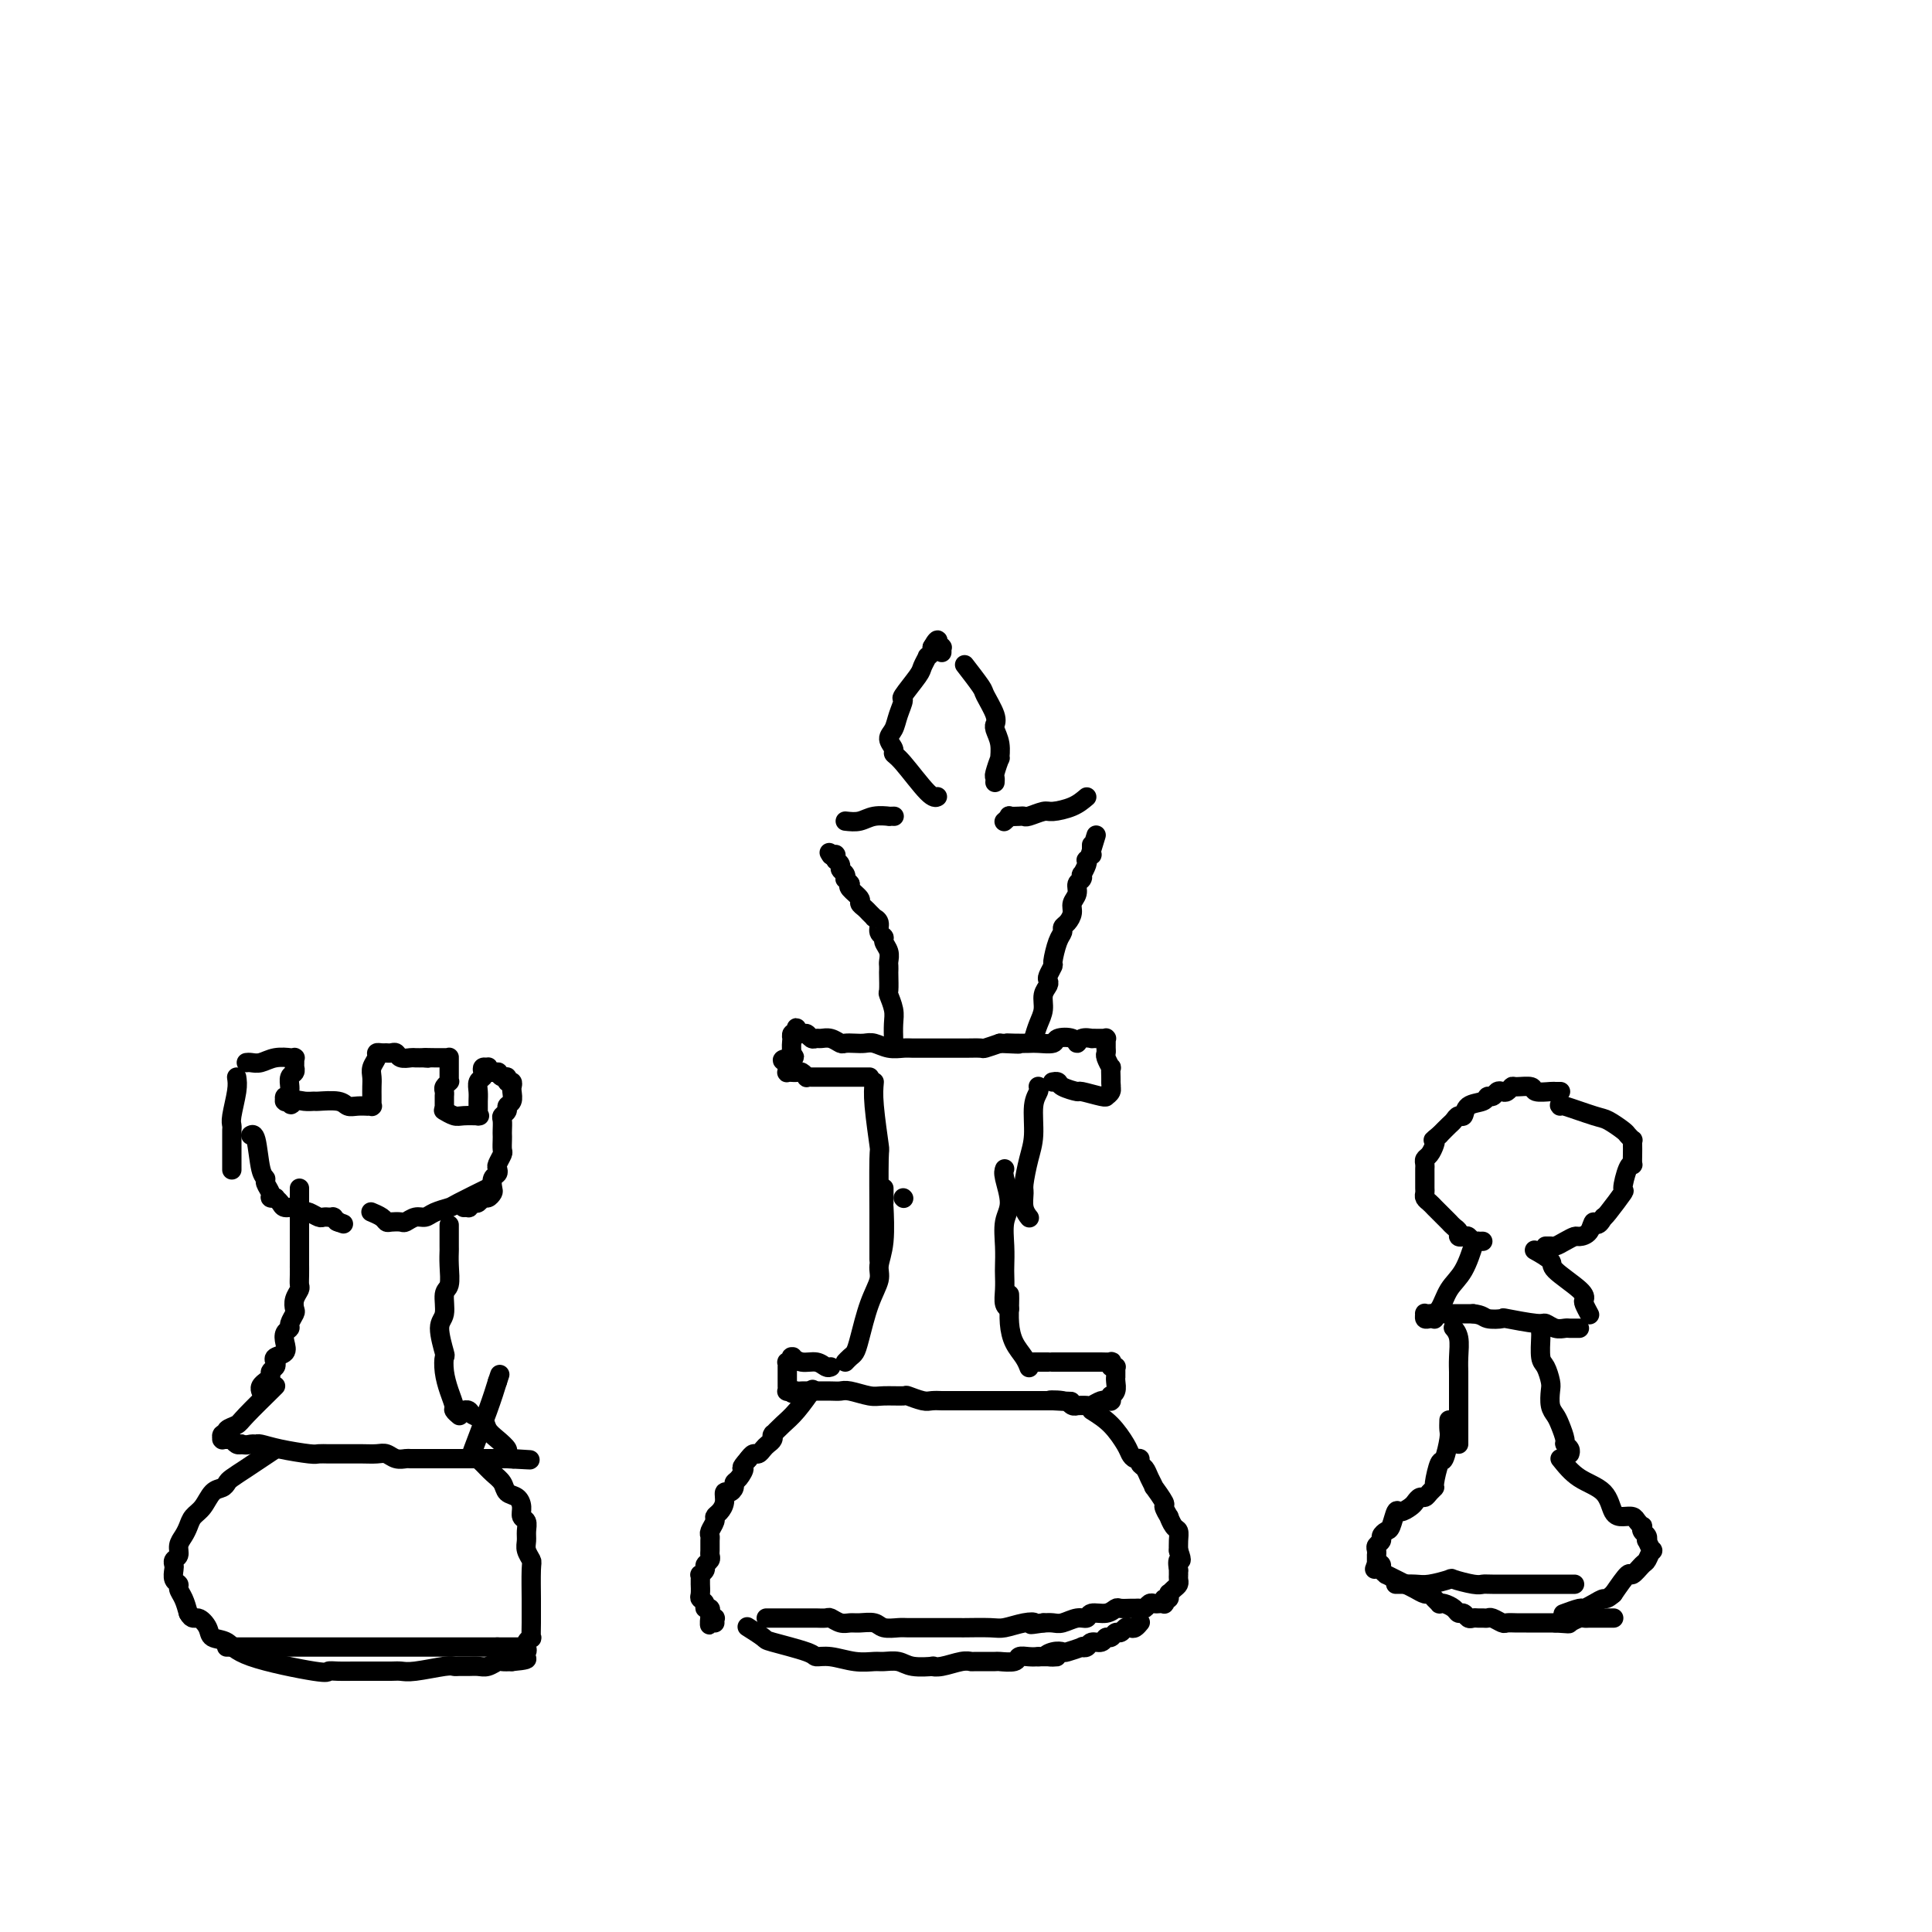 <svg viewBox='0 0 400 400' version='1.1' xmlns='http://www.w3.org/2000/svg' xmlns:xlink='http://www.w3.org/1999/xlink'><g fill='none' stroke='#000000' stroke-width='4' stroke-linecap='round' stroke-linejoin='round'><path d='M187,248c0.000,0.000 0.100,0.100 0.1,0.1'/><path d='M181,224c-0.113,1.212 -0.226,2.424 0,5c0.226,2.576 0.793,6.516 1,8c0.207,1.484 0.056,0.511 0,3c-0.056,2.489 -0.015,8.440 0,11c0.015,2.560 0.004,1.728 0,3c-0.004,1.272 -0.001,4.649 0,6c0.001,1.351 0.001,0.675 0,0'/><path d='M183,246c0.009,1.331 0.018,2.662 0,3c-0.018,0.338 -0.063,-0.317 0,1c0.063,1.317 0.235,4.607 0,7c-0.235,2.393 -0.875,3.888 -1,5c-0.125,1.112 0.265,1.842 0,3c-0.265,1.158 -1.185,2.745 -2,5c-0.815,2.255 -1.525,5.179 -2,7c-0.475,1.821 -0.715,2.540 -1,3c-0.285,0.460 -0.615,0.662 -1,1c-0.385,0.338 -0.824,0.811 -1,1c-0.176,0.189 -0.088,0.095 0,0'/><path d='M215,225c-0.032,-0.063 -0.064,-0.126 0,0c0.064,0.126 0.224,0.440 0,1c-0.224,0.560 -0.830,1.367 -1,3c-0.170,1.633 0.097,4.093 0,6c-0.097,1.907 -0.558,3.261 -1,5c-0.442,1.739 -0.864,3.864 -1,5c-0.136,1.136 0.015,1.284 0,2c-0.015,0.716 -0.196,2.000 0,3c0.196,1.000 0.770,1.714 1,2c0.230,0.286 0.115,0.143 0,0'/><path d='M208,242c-0.144,0.368 -0.287,0.735 0,2c0.287,1.265 1.005,3.426 1,5c-0.005,1.574 -0.733,2.560 -1,4c-0.267,1.440 -0.072,3.335 0,5c0.072,1.665 0.023,3.101 0,4c-0.023,0.899 -0.020,1.260 0,2c0.020,0.740 0.057,1.858 0,3c-0.057,1.142 -0.208,2.307 0,3c0.208,0.693 0.774,0.912 1,1c0.226,0.088 0.113,0.044 0,0'/><path d='M209,268c0.016,0.494 0.032,0.987 0,2c-0.032,1.013 -0.114,2.545 0,4c0.114,1.455 0.422,2.833 1,4c0.578,1.167 1.425,2.122 2,3c0.575,0.878 0.879,1.679 1,2c0.121,0.321 0.061,0.160 0,0'/><path d='M172,283c-0.271,0.122 -0.542,0.243 -1,0c-0.458,-0.243 -1.102,-0.851 -2,-1c-0.898,-0.149 -2.048,0.160 -3,0c-0.952,-0.160 -1.705,-0.790 -2,-1c-0.295,-0.210 -0.132,0.000 0,0c0.132,-0.000 0.231,-0.211 0,0c-0.231,0.211 -0.794,0.844 -1,1c-0.206,0.156 -0.055,-0.166 0,0c0.055,0.166 0.015,0.819 0,1c-0.015,0.181 -0.004,-0.110 0,0c0.004,0.110 0.001,0.621 0,1c-0.001,0.379 0.000,0.627 0,1c-0.000,0.373 -0.001,0.870 0,1c0.001,0.130 0.004,-0.109 0,0c-0.004,0.109 -0.015,0.565 0,1c0.015,0.435 0.056,0.849 0,1c-0.056,0.151 -0.207,0.041 0,0c0.207,-0.041 0.774,-0.012 1,0c0.226,0.012 0.113,0.006 0,0'/><path d='M164,288c0.107,0.928 -0.124,0.249 0,0c0.124,-0.249 0.603,-0.067 1,0c0.397,0.067 0.712,0.018 1,0c0.288,-0.018 0.551,-0.006 1,0c0.449,0.006 1.086,0.005 2,0c0.914,-0.005 2.105,-0.016 3,0c0.895,0.016 1.494,0.057 2,0c0.506,-0.057 0.917,-0.212 2,0c1.083,0.212 2.836,0.793 4,1c1.164,0.207 1.739,0.041 3,0c1.261,-0.041 3.206,0.041 4,0c0.794,-0.041 0.435,-0.207 1,0c0.565,0.207 2.053,0.788 3,1c0.947,0.212 1.352,0.057 2,0c0.648,-0.057 1.540,-0.015 2,0c0.460,0.015 0.489,0.004 1,0c0.511,-0.004 1.502,-0.001 2,0c0.498,0.001 0.501,0.000 1,0c0.499,-0.000 1.495,-0.000 2,0c0.505,0.000 0.521,0.000 1,0c0.479,-0.000 1.423,-0.000 2,0c0.577,0.000 0.787,0.000 1,0c0.213,-0.000 0.428,-0.000 1,0c0.572,0.000 1.500,0.000 2,0c0.500,-0.000 0.571,-0.000 1,0c0.429,0.000 1.214,0.000 2,0c0.786,-0.000 1.572,-0.000 2,0c0.428,0.000 0.496,0.000 1,0c0.504,-0.000 1.443,-0.000 2,0c0.557,0.000 0.730,0.000 1,0c0.270,-0.000 0.635,-0.000 1,0'/><path d='M218,290c8.260,0.326 1.910,0.140 0,0c-1.910,-0.140 0.620,-0.234 2,0c1.380,0.234 1.612,0.796 2,1c0.388,0.204 0.934,0.051 1,0c0.066,-0.051 -0.346,0.000 0,0c0.346,-0.000 1.451,-0.053 2,0c0.549,0.053 0.543,0.210 1,0c0.457,-0.210 1.376,-0.789 2,-1c0.624,-0.211 0.952,-0.056 1,0c0.048,0.056 -0.183,0.011 0,0c0.183,-0.011 0.780,0.012 1,0c0.220,-0.012 0.063,-0.058 0,0c-0.063,0.058 -0.031,0.219 0,0c0.031,-0.219 0.061,-0.819 0,-1c-0.061,-0.181 -0.212,0.057 0,0c0.212,-0.057 0.789,-0.410 1,-1c0.211,-0.590 0.057,-1.416 0,-2c-0.057,-0.584 -0.015,-0.927 0,-1c0.015,-0.073 0.005,0.124 0,0c-0.005,-0.124 -0.005,-0.568 0,-1c0.005,-0.432 0.015,-0.852 0,-1c-0.015,-0.148 -0.055,-0.026 0,0c0.055,0.026 0.205,-0.046 0,0c-0.205,0.046 -0.764,0.208 -1,0c-0.236,-0.208 -0.148,-0.788 0,-1c0.148,-0.212 0.354,-0.057 0,0c-0.354,0.057 -1.270,0.015 -2,0c-0.730,-0.015 -1.273,-0.004 -2,0c-0.727,0.004 -1.636,0.001 -3,0c-1.364,-0.001 -3.182,-0.001 -5,0'/><path d='M218,282c-1.978,0.000 -0.922,0.000 -1,0c-0.078,0.000 -1.290,0.000 -2,0c-0.710,0.000 -0.917,0.000 -1,0c-0.083,0.000 -0.041,0.000 0,0'/><path d='M168,288c0.000,-0.000 0.000,-0.000 0,0c-0.000,0.000 -0.000,0.000 0,0c0.000,-0.000 0.000,-0.000 0,0c-0.000,0.000 -0.000,0.000 0,0c0.000,-0.000 0.000,-0.000 0,0c-0.000,0.000 -0.001,0.001 0,0c0.001,-0.001 0.003,-0.004 0,0c-0.003,0.004 -0.010,0.014 0,0c0.010,-0.014 0.036,-0.051 0,0c-0.036,0.051 -0.133,0.189 0,0c0.133,-0.189 0.495,-0.706 0,0c-0.495,0.706 -1.846,2.633 -3,4c-1.154,1.367 -2.112,2.173 -3,3c-0.888,0.827 -1.705,1.675 -2,2c-0.295,0.325 -0.068,0.128 0,0c0.068,-0.128 -0.023,-0.188 0,0c0.023,0.188 0.161,0.624 0,1c-0.161,0.376 -0.620,0.692 -1,1c-0.380,0.308 -0.679,0.608 -1,1c-0.321,0.392 -0.663,0.875 -1,1c-0.337,0.125 -0.668,-0.107 -1,0c-0.332,0.107 -0.666,0.554 -1,1'/><path d='M155,302c-2.194,2.511 -1.179,1.787 -1,2c0.179,0.213 -0.478,1.362 -1,2c-0.522,0.638 -0.910,0.765 -1,1c-0.090,0.235 0.117,0.577 0,1c-0.117,0.423 -0.557,0.925 -1,1c-0.443,0.075 -0.888,-0.279 -1,0c-0.112,0.279 0.110,1.192 0,2c-0.110,0.808 -0.551,1.512 -1,2c-0.449,0.488 -0.905,0.760 -1,1c-0.095,0.240 0.171,0.449 0,1c-0.171,0.551 -0.778,1.443 -1,2c-0.222,0.557 -0.058,0.779 0,1c0.058,0.221 0.012,0.440 0,1c-0.012,0.560 0.012,1.459 0,2c-0.012,0.541 -0.060,0.723 0,1c0.060,0.277 0.226,0.648 0,1c-0.226,0.352 -0.845,0.685 -1,1c-0.155,0.315 0.155,0.610 0,1c-0.155,0.390 -0.774,0.873 -1,1c-0.226,0.127 -0.060,-0.103 0,0c0.060,0.103 0.015,0.538 0,1c-0.015,0.462 -0.000,0.949 0,1c0.000,0.051 -0.015,-0.336 0,0c0.015,0.336 0.060,1.395 0,2c-0.060,0.605 -0.226,0.754 0,1c0.226,0.246 0.845,0.587 1,1c0.155,0.413 -0.155,0.898 0,1c0.155,0.102 0.773,-0.179 1,0c0.227,0.179 0.061,0.817 0,1c-0.061,0.183 -0.017,-0.091 0,0c0.017,0.091 0.009,0.545 0,1'/><path d='M147,335c-0.061,2.780 -0.212,0.731 0,0c0.212,-0.731 0.789,-0.144 1,0c0.211,0.144 0.057,-0.153 0,0c-0.057,0.153 -0.016,0.758 0,1c0.016,0.242 0.008,0.121 0,0'/><path d='M226,292c1.375,0.867 2.751,1.734 4,3c1.249,1.266 2.372,2.931 3,4c0.628,1.069 0.760,1.543 1,2c0.240,0.457 0.589,0.898 1,1c0.411,0.102 0.885,-0.136 1,0c0.115,0.136 -0.129,0.646 0,1c0.129,0.354 0.631,0.550 1,1c0.369,0.450 0.606,1.152 1,2c0.394,0.848 0.947,1.843 1,2c0.053,0.157 -0.393,-0.524 0,0c0.393,0.524 1.625,2.252 2,3c0.375,0.748 -0.106,0.514 0,1c0.106,0.486 0.799,1.691 1,2c0.201,0.309 -0.090,-0.278 0,0c0.090,0.278 0.560,1.420 1,2c0.440,0.580 0.850,0.599 1,1c0.150,0.401 0.040,1.185 0,2c-0.040,0.815 -0.012,1.661 0,2c0.012,0.339 0.006,0.169 0,0'/><path d='M244,321c1.083,2.958 0.290,1.853 0,2c-0.290,0.147 -0.077,1.545 0,2c0.077,0.455 0.018,-0.033 0,0c-0.018,0.033 0.006,0.587 0,1c-0.006,0.413 -0.040,0.685 0,1c0.040,0.315 0.154,0.672 0,1c-0.154,0.328 -0.576,0.628 -1,1c-0.424,0.372 -0.849,0.817 -1,1c-0.151,0.183 -0.027,0.105 0,0c0.027,-0.105 -0.045,-0.238 0,0c0.045,0.238 0.205,0.848 0,1c-0.205,0.152 -0.776,-0.155 -1,0c-0.224,0.155 -0.101,0.773 0,1c0.101,0.227 0.182,0.065 0,0c-0.182,-0.065 -0.626,-0.031 -1,0c-0.374,0.031 -0.678,0.061 -1,0c-0.322,-0.061 -0.663,-0.213 -1,0c-0.337,0.213 -0.672,0.789 -1,1c-0.328,0.211 -0.651,0.055 -1,0c-0.349,-0.055 -0.725,-0.011 -1,0c-0.275,0.011 -0.448,-0.012 -1,0c-0.552,0.012 -1.481,0.060 -2,0c-0.519,-0.060 -0.627,-0.227 -1,0c-0.373,0.227 -1.010,0.849 -2,1c-0.990,0.151 -2.334,-0.170 -3,0c-0.666,0.170 -0.654,0.830 -1,1c-0.346,0.170 -1.052,-0.150 -2,0c-0.948,0.150 -2.140,0.771 -3,1c-0.860,0.229 -1.389,0.065 -2,0c-0.611,-0.065 -1.306,-0.033 -2,0'/><path d='M216,336c-4.102,0.635 -2.357,0.223 -2,0c0.357,-0.223 -0.672,-0.256 -2,0c-1.328,0.256 -2.953,0.801 -4,1c-1.047,0.199 -1.516,0.053 -3,0c-1.484,-0.053 -3.982,-0.014 -5,0c-1.018,0.014 -0.556,0.004 -1,0c-0.444,-0.004 -1.794,-0.001 -3,0c-1.206,0.001 -2.266,0.001 -3,0c-0.734,-0.001 -1.140,-0.004 -2,0c-0.860,0.004 -2.173,0.015 -3,0c-0.827,-0.015 -1.166,-0.057 -2,0c-0.834,0.057 -2.162,0.212 -3,0c-0.838,-0.212 -1.184,-0.793 -2,-1c-0.816,-0.207 -2.101,-0.041 -3,0c-0.899,0.041 -1.411,-0.041 -2,0c-0.589,0.041 -1.256,0.207 -2,0c-0.744,-0.207 -1.564,-0.788 -2,-1c-0.436,-0.212 -0.488,-0.057 -1,0c-0.512,0.057 -1.486,0.015 -2,0c-0.514,-0.015 -0.569,-0.004 -1,0c-0.431,0.004 -1.237,0.001 -2,0c-0.763,-0.001 -1.484,-0.000 -2,0c-0.516,0.000 -0.829,0.000 -1,0c-0.171,-0.000 -0.200,-0.000 -1,0c-0.800,0.000 -2.371,0.000 -3,0c-0.629,-0.000 -0.314,-0.000 0,0'/><path d='M180,223c0.035,0.000 0.069,0.000 0,0c-0.069,-0.000 -0.242,-0.000 -1,0c-0.758,0.000 -2.101,0.000 -3,0c-0.899,-0.000 -1.354,-0.000 -2,0c-0.646,0.000 -1.482,0.000 -2,0c-0.518,-0.000 -0.717,-0.000 -1,0c-0.283,0.000 -0.649,0.001 -1,0c-0.351,-0.001 -0.685,-0.004 -1,0c-0.315,0.004 -0.609,0.015 -1,0c-0.391,-0.015 -0.879,-0.057 -1,0c-0.121,0.057 0.126,0.211 0,0c-0.126,-0.211 -0.626,-0.789 -1,-1c-0.374,-0.211 -0.622,-0.056 -1,0c-0.378,0.056 -0.886,0.012 -1,0c-0.114,-0.012 0.166,0.008 0,0c-0.166,-0.008 -0.776,-0.043 -1,0c-0.224,0.043 -0.060,0.166 0,0c0.060,-0.166 0.017,-0.619 0,-1c-0.017,-0.381 -0.009,-0.691 0,-1'/><path d='M163,220c-2.404,-0.680 0.087,-0.880 1,-1c0.913,-0.120 0.248,-0.161 0,-1c-0.248,-0.839 -0.080,-2.477 0,-3c0.080,-0.523 0.073,0.069 0,0c-0.073,-0.069 -0.213,-0.799 0,-1c0.213,-0.201 0.778,0.127 1,0c0.222,-0.127 0.101,-0.710 0,-1c-0.101,-0.290 -0.182,-0.288 0,0c0.182,0.288 0.625,0.862 1,1c0.375,0.138 0.680,-0.160 1,0c0.320,0.160 0.653,0.779 1,1c0.347,0.221 0.708,0.045 1,0c0.292,-0.045 0.515,0.040 1,0c0.485,-0.040 1.232,-0.207 2,0c0.768,0.207 1.556,0.786 2,1c0.444,0.214 0.544,0.061 1,0c0.456,-0.061 1.266,-0.030 2,0c0.734,0.030 1.390,0.061 2,0c0.610,-0.061 1.175,-0.212 2,0c0.825,0.212 1.911,0.789 3,1c1.089,0.211 2.182,0.057 3,0c0.818,-0.057 1.360,-0.015 2,0c0.640,0.015 1.377,0.004 2,0c0.623,-0.004 1.130,-0.001 2,0c0.870,0.001 2.101,0.001 3,0c0.899,-0.001 1.465,-0.003 2,0c0.535,0.003 1.040,0.011 2,0c0.960,-0.011 2.374,-0.041 3,0c0.626,0.041 0.465,0.155 1,0c0.535,-0.155 1.768,-0.577 3,-1'/><path d='M207,216c6.624,0.310 3.183,0.084 2,0c-1.183,-0.084 -0.110,-0.026 1,0c1.110,0.026 2.255,0.020 3,0c0.745,-0.020 1.089,-0.053 2,0c0.911,0.053 2.389,0.193 3,0c0.611,-0.193 0.353,-0.717 1,-1c0.647,-0.283 2.197,-0.325 3,0c0.803,0.325 0.859,1.015 1,1c0.141,-0.015 0.368,-0.736 1,-1c0.632,-0.264 1.671,-0.071 2,0c0.329,0.071 -0.052,0.019 0,0c0.052,-0.019 0.536,-0.005 1,0c0.464,0.005 0.909,0.002 1,0c0.091,-0.002 -0.172,-0.002 0,0c0.172,0.002 0.778,0.004 1,0c0.222,-0.004 0.059,-0.016 0,0c-0.059,0.016 -0.016,0.060 0,0c0.016,-0.060 0.005,-0.223 0,0c-0.005,0.223 -0.002,0.832 0,1c0.002,0.168 0.004,-0.105 0,0c-0.004,0.105 -0.015,0.587 0,1c0.015,0.413 0.057,0.758 0,1c-0.057,0.242 -0.211,0.380 0,1c0.211,0.620 0.789,1.723 1,2c0.211,0.277 0.057,-0.272 0,0c-0.057,0.272 -0.016,1.363 0,2c0.016,0.637 0.008,0.818 0,1'/><path d='M230,224c0.138,1.574 -0.016,1.010 0,1c0.016,-0.010 0.201,0.534 0,1c-0.201,0.466 -0.787,0.853 -1,1c-0.213,0.147 -0.054,0.054 0,0c0.054,-0.054 0.004,-0.070 0,0c-0.004,0.070 0.038,0.225 -1,0c-1.038,-0.225 -3.158,-0.831 -4,-1c-0.842,-0.169 -0.408,0.098 -1,0c-0.592,-0.098 -2.211,-0.562 -3,-1c-0.789,-0.438 -0.748,-0.849 -1,-1c-0.252,-0.151 -0.799,-0.041 -1,0c-0.201,0.041 -0.058,0.012 0,0c0.058,-0.012 0.029,-0.006 0,0'/><path d='M185,215c-0.002,-0.073 -0.004,-0.146 0,0c0.004,0.146 0.015,0.511 0,0c-0.015,-0.511 -0.057,-1.899 0,-3c0.057,-1.101 0.211,-1.916 0,-3c-0.211,-1.084 -0.789,-2.437 -1,-3c-0.211,-0.563 -0.057,-0.335 0,-1c0.057,-0.665 0.016,-2.222 0,-3c-0.016,-0.778 -0.008,-0.775 0,-1c0.008,-0.225 0.017,-0.676 0,-1c-0.017,-0.324 -0.061,-0.520 0,-1c0.061,-0.480 0.228,-1.245 0,-2c-0.228,-0.755 -0.850,-1.499 -1,-2c-0.150,-0.501 0.171,-0.761 0,-1c-0.171,-0.239 -0.833,-0.459 -1,-1c-0.167,-0.541 0.163,-1.402 0,-2c-0.163,-0.598 -0.819,-0.934 -1,-1c-0.181,-0.066 0.111,0.138 0,0c-0.111,-0.138 -0.626,-0.618 -1,-1c-0.374,-0.382 -0.609,-0.666 -1,-1c-0.391,-0.334 -0.940,-0.718 -1,-1c-0.060,-0.282 0.368,-0.460 0,-1c-0.368,-0.540 -1.534,-1.440 -2,-2c-0.466,-0.560 -0.233,-0.780 0,-1'/><path d='M176,183c-1.172,-1.416 -1.102,-0.958 -1,-1c0.102,-0.042 0.238,-0.586 0,-1c-0.238,-0.414 -0.848,-0.698 -1,-1c-0.152,-0.302 0.155,-0.620 0,-1c-0.155,-0.380 -0.774,-0.820 -1,-1c-0.226,-0.180 -0.061,-0.101 0,0c0.061,0.101 0.017,0.223 0,0c-0.017,-0.223 -0.007,-0.792 0,-1c0.007,-0.208 0.012,-0.056 0,0c-0.012,0.056 -0.042,0.015 0,0c0.042,-0.015 0.155,-0.004 0,0c-0.155,0.004 -0.577,0.002 -1,0'/><path d='M172,177c-0.622,-0.933 -0.178,-0.267 0,0c0.178,0.267 0.089,0.133 0,0'/><path d='M214,215c0.301,-1.005 0.603,-2.010 1,-3c0.397,-0.990 0.890,-1.966 1,-3c0.110,-1.034 -0.163,-2.127 0,-3c0.163,-0.873 0.761,-1.526 1,-2c0.239,-0.474 0.119,-0.767 0,-1c-0.119,-0.233 -0.238,-0.405 0,-1c0.238,-0.595 0.834,-1.613 1,-2c0.166,-0.387 -0.096,-0.144 0,-1c0.096,-0.856 0.552,-2.810 1,-4c0.448,-1.190 0.890,-1.617 1,-2c0.110,-0.383 -0.110,-0.721 0,-1c0.110,-0.279 0.550,-0.498 1,-1c0.450,-0.502 0.909,-1.286 1,-2c0.091,-0.714 -0.186,-1.358 0,-2c0.186,-0.642 0.833,-1.280 1,-2c0.167,-0.720 -0.148,-1.520 0,-2c0.148,-0.480 0.758,-0.640 1,-1c0.242,-0.360 0.116,-0.918 0,-1c-0.116,-0.082 -0.224,0.314 0,0c0.224,-0.314 0.778,-1.337 1,-2c0.222,-0.663 0.112,-0.966 0,-1c-0.112,-0.034 -0.226,0.201 0,0c0.226,-0.201 0.793,-0.837 1,-1c0.207,-0.163 0.056,0.149 0,0c-0.056,-0.149 -0.016,-0.757 0,-1c0.016,-0.243 0.008,-0.122 0,0'/><path d='M226,176c1.856,-6.050 0.497,-1.674 0,0c-0.497,1.674 -0.133,0.645 0,0c0.133,-0.645 0.036,-0.906 0,-1c-0.036,-0.094 -0.010,-0.022 0,0c0.010,0.022 0.003,-0.008 0,0c-0.003,0.008 -0.001,0.054 0,0c0.001,-0.054 0.000,-0.207 0,0c-0.000,0.207 -0.000,0.773 0,1c0.000,0.227 0.000,0.113 0,0'/><path d='M226,176c0.000,0.000 -0.000,0.000 0,0c0.000,0.000 0.000,0.000 0,0c0.000,0.000 0.000,0.000 0,0'/><path d='M175,170c1.021,0.113 2.043,0.226 3,0c0.957,-0.226 1.850,-0.793 3,-1c1.150,-0.207 2.556,-0.056 3,0c0.444,0.056 -0.073,0.015 0,0c0.073,-0.015 0.735,-0.004 1,0c0.265,0.004 0.132,0.002 0,0'/><path d='M225,165c-0.853,0.724 -1.706,1.448 -3,2c-1.294,0.552 -3.028,0.932 -4,1c-0.972,0.068 -1.182,-0.178 -2,0c-0.818,0.178 -2.242,0.779 -3,1c-0.758,0.221 -0.848,0.063 -1,0c-0.152,-0.063 -0.366,-0.031 -1,0c-0.634,0.031 -1.686,0.061 -2,0c-0.314,-0.061 0.112,-0.212 0,0c-0.112,0.212 -0.761,0.788 -1,1c-0.239,0.212 -0.068,0.061 0,0c0.068,-0.061 0.034,-0.030 0,0'/><path d='M194,165c-0.025,0.014 -0.049,0.029 0,0c0.049,-0.029 0.172,-0.101 0,0c-0.172,0.101 -0.639,0.375 -2,-1c-1.361,-1.375 -3.615,-4.398 -5,-6c-1.385,-1.602 -1.899,-1.782 -2,-2c-0.101,-0.218 0.212,-0.472 0,-1c-0.212,-0.528 -0.949,-1.329 -1,-2c-0.051,-0.671 0.586,-1.213 1,-2c0.414,-0.787 0.607,-1.820 1,-3c0.393,-1.180 0.985,-2.506 1,-3c0.015,-0.494 -0.547,-0.156 0,-1c0.547,-0.844 2.203,-2.870 3,-4c0.797,-1.130 0.736,-1.364 1,-2c0.264,-0.636 0.854,-1.676 1,-2c0.146,-0.324 -0.153,0.067 0,0c0.153,-0.067 0.758,-0.590 1,-1c0.242,-0.410 0.121,-0.705 0,-1'/><path d='M193,134c1.635,-2.940 1.223,-0.789 1,0c-0.223,0.789 -0.256,0.215 0,0c0.256,-0.215 0.801,-0.072 1,0c0.199,0.072 0.053,0.072 0,0c-0.053,-0.072 -0.014,-0.215 0,0c0.014,0.215 0.004,0.789 0,1c-0.004,0.211 -0.001,0.060 0,0c0.001,-0.060 0.001,-0.030 0,0'/><path d='M200,138c-0.023,-0.030 -0.047,-0.060 0,0c0.047,0.060 0.164,0.211 0,0c-0.164,-0.211 -0.608,-0.785 0,0c0.608,0.785 2.268,2.928 3,4c0.732,1.072 0.535,1.074 1,2c0.465,0.926 1.593,2.778 2,4c0.407,1.222 0.095,1.814 0,2c-0.095,0.186 0.028,-0.034 0,0c-0.028,0.034 -0.207,0.321 0,1c0.207,0.679 0.802,1.750 1,3c0.198,1.250 0.001,2.678 0,3c-0.001,0.322 0.196,-0.464 0,0c-0.196,0.464 -0.784,2.176 -1,3c-0.216,0.824 -0.058,0.760 0,1c0.058,0.240 0.017,0.783 0,1c-0.017,0.217 -0.008,0.109 0,0'/><path d='M323,226c-0.002,0.000 -0.004,0.000 0,0c0.004,-0.000 0.014,-0.000 0,0c-0.014,0.000 -0.053,0.001 0,0c0.053,-0.001 0.199,-0.004 0,0c-0.199,0.004 -0.743,0.015 -1,0c-0.257,-0.015 -0.226,-0.058 -1,0c-0.774,0.058 -2.354,0.215 -3,0c-0.646,-0.215 -0.358,-0.804 -1,-1c-0.642,-0.196 -2.213,-0.001 -3,0c-0.787,0.001 -0.788,-0.192 -1,0c-0.212,0.192 -0.635,0.768 -1,1c-0.365,0.232 -0.673,0.118 -1,0c-0.327,-0.118 -0.672,-0.240 -1,0c-0.328,0.240 -0.637,0.843 -1,1c-0.363,0.157 -0.780,-0.130 -1,0c-0.220,0.130 -0.244,0.679 -1,1c-0.756,0.321 -2.243,0.414 -3,1c-0.757,0.586 -0.783,1.665 -1,2c-0.217,0.335 -0.625,-0.075 -1,0c-0.375,0.075 -0.716,0.636 -1,1c-0.284,0.364 -0.510,0.533 -1,1c-0.490,0.467 -1.245,1.234 -2,2'/><path d='M298,235c-1.785,1.432 -1.249,1.014 -1,1c0.249,-0.014 0.210,0.378 0,1c-0.210,0.622 -0.592,1.476 -1,2c-0.408,0.524 -0.841,0.719 -1,1c-0.159,0.281 -0.043,0.649 0,1c0.043,0.351 0.011,0.687 0,1c-0.011,0.313 -0.003,0.605 0,1c0.003,0.395 0.001,0.893 0,1c-0.001,0.107 0.000,-0.179 0,0c-0.000,0.179 -0.001,0.821 0,1c0.001,0.179 0.003,-0.107 0,0c-0.003,0.107 -0.012,0.606 0,1c0.012,0.394 0.045,0.683 0,1c-0.045,0.317 -0.167,0.662 0,1c0.167,0.338 0.622,0.668 1,1c0.378,0.332 0.678,0.666 1,1c0.322,0.334 0.665,0.667 1,1c0.335,0.333 0.663,0.667 1,1c0.337,0.333 0.682,0.664 1,1c0.318,0.336 0.610,0.678 1,1c0.390,0.322 0.878,0.626 1,1c0.122,0.374 -0.121,0.818 0,1c0.121,0.182 0.606,0.101 1,0c0.394,-0.101 0.698,-0.223 1,0c0.302,0.223 0.603,0.792 1,1c0.397,0.208 0.890,0.056 1,0c0.110,-0.056 -0.163,-0.015 0,0c0.163,0.015 0.761,0.004 1,0c0.239,-0.004 0.120,-0.002 0,0'/><path d='M323,229c-0.189,-0.211 -0.377,-0.422 1,0c1.377,0.422 4.320,1.476 6,2c1.680,0.524 2.096,0.518 3,1c0.904,0.482 2.295,1.452 3,2c0.705,0.548 0.725,0.674 1,1c0.275,0.326 0.806,0.851 1,1c0.194,0.149 0.053,-0.079 0,0c-0.053,0.079 -0.017,0.466 0,1c0.017,0.534 0.014,1.216 0,2c-0.014,0.784 -0.039,1.670 0,2c0.039,0.330 0.144,0.102 0,0c-0.144,-0.102 -0.536,-0.080 -1,1c-0.464,1.080 -1.001,3.217 -1,4c0.001,0.783 0.539,0.211 0,1c-0.539,0.789 -2.154,2.940 -3,4c-0.846,1.060 -0.923,1.030 -1,1'/><path d='M332,252c-1.350,2.597 -1.727,1.091 -2,1c-0.273,-0.091 -0.444,1.233 -1,2c-0.556,0.767 -1.498,0.976 -2,1c-0.502,0.024 -0.566,-0.137 -1,0c-0.434,0.137 -1.240,0.573 -2,1c-0.760,0.427 -1.475,0.847 -2,1c-0.525,0.153 -0.859,0.041 -1,0c-0.141,-0.041 -0.089,-0.011 0,0c0.089,0.011 0.216,0.003 0,0c-0.216,-0.003 -0.776,-0.001 -1,0c-0.224,0.001 -0.112,0.000 0,0'/><path d='M305,258c-0.040,0.127 -0.079,0.255 0,0c0.079,-0.255 0.278,-0.891 0,0c-0.278,0.891 -1.031,3.311 -2,5c-0.969,1.689 -2.154,2.648 -3,4c-0.846,1.352 -1.352,3.098 -2,4c-0.648,0.902 -1.439,0.960 -2,1c-0.561,0.040 -0.892,0.063 -1,0c-0.108,-0.063 0.009,-0.212 0,0c-0.009,0.212 -0.143,0.785 0,1c0.143,0.215 0.563,0.072 1,0c0.437,-0.072 0.891,-0.072 1,0c0.109,0.072 -0.128,0.215 0,0c0.128,-0.215 0.620,-0.790 1,-1c0.380,-0.210 0.648,-0.056 1,0c0.352,0.056 0.787,0.015 1,0c0.213,-0.015 0.204,-0.004 1,0c0.796,0.004 2.398,0.002 4,0'/><path d='M305,272c2.036,0.222 2.127,0.776 3,1c0.873,0.224 2.527,0.116 3,0c0.473,-0.116 -0.234,-0.241 1,0c1.234,0.241 4.410,0.849 6,1c1.590,0.151 1.593,-0.156 2,0c0.407,0.156 1.218,0.774 2,1c0.782,0.226 1.534,0.061 2,0c0.466,-0.061 0.647,-0.016 1,0c0.353,0.016 0.878,0.004 1,0c0.122,-0.004 -0.159,-0.001 0,0c0.159,0.001 0.760,0.000 1,0c0.240,-0.000 0.120,-0.000 0,0'/><path d='M318,259c-0.002,-0.001 -0.004,-0.002 0,0c0.004,0.002 0.013,0.007 0,0c-0.013,-0.007 -0.047,-0.026 0,0c0.047,0.026 0.174,0.097 0,0c-0.174,-0.097 -0.649,-0.362 0,0c0.649,0.362 2.422,1.353 3,2c0.578,0.647 -0.037,0.951 1,2c1.037,1.049 3.728,2.841 5,4c1.272,1.159 1.125,1.683 1,2c-0.125,0.317 -0.229,0.425 0,1c0.229,0.575 0.793,1.616 1,2c0.207,0.384 0.059,0.110 0,0c-0.059,-0.110 -0.030,-0.055 0,0'/><path d='M301,275c-0.008,-0.009 -0.016,-0.019 0,0c0.016,0.019 0.057,0.065 0,0c-0.057,-0.065 -0.211,-0.241 0,0c0.211,0.241 0.789,0.898 1,2c0.211,1.102 0.057,2.648 0,4c-0.057,1.352 -0.015,2.509 0,3c0.015,0.491 0.004,0.314 0,1c-0.004,0.686 -0.001,2.234 0,3c0.001,0.766 0.000,0.748 0,1c-0.000,0.252 -0.000,0.773 0,1c0.000,0.227 0.000,0.162 0,1c-0.000,0.838 -0.000,2.581 0,3c0.000,0.419 0.000,-0.487 0,0c-0.000,0.487 -0.000,2.365 0,3c0.000,0.635 0.000,0.026 0,0c-0.000,-0.026 -0.000,0.532 0,1c0.000,0.468 0.000,0.848 0,1c-0.000,0.152 -0.000,0.076 0,0'/><path d='M319,276c0.022,0.009 0.045,0.018 0,1c-0.045,0.982 -0.156,2.938 0,4c0.156,1.062 0.581,1.229 1,2c0.419,0.771 0.833,2.145 1,3c0.167,0.855 0.087,1.192 0,2c-0.087,0.808 -0.182,2.086 0,3c0.182,0.914 0.641,1.463 1,2c0.359,0.537 0.618,1.062 1,2c0.382,0.938 0.887,2.290 1,3c0.113,0.710 -0.166,0.778 0,1c0.166,0.222 0.775,0.598 1,1c0.225,0.402 0.064,0.829 0,1c-0.064,0.171 -0.032,0.085 0,0'/><path d='M300,294c-0.025,0.740 -0.049,1.481 0,2c0.049,0.519 0.172,0.818 0,2c-0.172,1.182 -0.637,3.248 -1,4c-0.363,0.752 -0.622,0.192 -1,1c-0.378,0.808 -0.875,2.986 -1,4c-0.125,1.014 0.121,0.863 0,1c-0.121,0.137 -0.609,0.561 -1,1c-0.391,0.439 -0.686,0.893 -1,1c-0.314,0.107 -0.647,-0.132 -1,0c-0.353,0.132 -0.724,0.634 -1,1c-0.276,0.366 -0.455,0.595 -1,1c-0.545,0.405 -1.457,0.987 -2,1c-0.543,0.013 -0.719,-0.544 -1,0c-0.281,0.544 -0.668,2.187 -1,3c-0.332,0.813 -0.611,0.795 -1,1c-0.389,0.205 -0.889,0.633 -1,1c-0.111,0.367 0.166,0.672 0,1c-0.166,0.328 -0.777,0.679 -1,1c-0.223,0.321 -0.060,0.611 0,1c0.060,0.389 0.016,0.878 0,1c-0.016,0.122 -0.004,-0.121 0,0c0.004,0.121 0.001,0.606 0,1c-0.001,0.394 -0.001,0.697 0,1'/><path d='M285,324c-0.684,1.713 -0.395,0.497 0,0c0.395,-0.497 0.896,-0.274 1,0c0.104,0.274 -0.191,0.598 0,1c0.191,0.402 0.866,0.881 1,1c0.134,0.119 -0.273,-0.122 0,0c0.273,0.122 1.225,0.606 2,1c0.775,0.394 1.373,0.697 2,1c0.627,0.303 1.282,0.607 2,1c0.718,0.393 1.498,0.876 2,1c0.502,0.124 0.725,-0.111 1,0c0.275,0.111 0.602,0.568 1,1c0.398,0.432 0.866,0.838 1,1c0.134,0.162 -0.066,0.081 0,0c0.066,-0.081 0.399,-0.162 1,0c0.601,0.162 1.470,0.565 2,1c0.530,0.435 0.719,0.901 1,1c0.281,0.099 0.652,-0.170 1,0c0.348,0.170 0.671,0.778 1,1c0.329,0.222 0.665,0.059 1,0c0.335,-0.059 0.671,-0.012 1,0c0.329,0.012 0.651,-0.011 1,0c0.349,0.011 0.727,0.055 1,0c0.273,-0.055 0.443,-0.211 1,0c0.557,0.211 1.501,0.789 2,1c0.499,0.211 0.554,0.057 1,0c0.446,-0.057 1.285,-0.015 2,0c0.715,0.015 1.308,0.004 2,0c0.692,-0.004 1.485,-0.001 2,0c0.515,0.001 0.754,0.000 1,0c0.246,-0.000 0.499,-0.000 1,0c0.501,0.000 1.251,0.000 2,0'/><path d='M322,336c3.356,0.215 2.744,0.254 3,0c0.256,-0.254 1.378,-0.800 2,-1c0.622,-0.200 0.744,-0.054 1,0c0.256,0.054 0.647,0.014 1,0c0.353,-0.014 0.668,-0.004 1,0c0.332,0.004 0.681,0.001 1,0c0.319,-0.001 0.607,-0.000 1,0c0.393,0.000 0.890,0.000 1,0c0.110,-0.000 -0.166,-0.000 0,0c0.166,0.000 0.776,0.000 1,0c0.224,-0.000 0.064,-0.000 0,0c-0.064,0.000 -0.032,0.000 0,0'/><path d='M323,302c1.173,1.464 2.345,2.927 4,4c1.655,1.073 3.791,1.754 5,3c1.209,1.246 1.490,3.056 2,4c0.510,0.944 1.247,1.023 2,1c0.753,-0.023 1.521,-0.147 2,0c0.479,0.147 0.668,0.564 1,1c0.332,0.436 0.807,0.892 1,1c0.193,0.108 0.103,-0.131 0,0c-0.103,0.131 -0.220,0.632 0,1c0.220,0.368 0.778,0.605 1,1c0.222,0.395 0.109,0.950 0,1c-0.109,0.050 -0.213,-0.406 0,0c0.213,0.406 0.744,1.672 1,2c0.256,0.328 0.239,-0.283 0,0c-0.239,0.283 -0.699,1.460 -1,2c-0.301,0.540 -0.441,0.444 -1,1c-0.559,0.556 -1.535,1.765 -2,2c-0.465,0.235 -0.419,-0.504 -1,0c-0.581,0.504 -1.791,2.252 -3,4'/><path d='M334,330c-1.446,1.266 -1.561,0.931 -2,1c-0.439,0.069 -1.200,0.540 -2,1c-0.800,0.460 -1.637,0.907 -2,1c-0.363,0.093 -0.252,-0.167 -1,0c-0.748,0.167 -2.357,0.762 -3,1c-0.643,0.238 -0.322,0.119 0,0'/><path d='M155,337c0.089,0.056 0.178,0.113 0,0c-0.178,-0.113 -0.624,-0.394 0,0c0.624,0.394 2.318,1.464 3,2c0.682,0.536 0.352,0.540 2,1c1.648,0.460 5.275,1.377 7,2c1.725,0.623 1.549,0.952 2,1c0.451,0.048 1.528,-0.184 3,0c1.472,0.184 3.340,0.785 5,1c1.660,0.215 3.111,0.044 4,0c0.889,-0.044 1.214,0.041 2,0c0.786,-0.041 2.033,-0.206 3,0c0.967,0.206 1.656,0.783 3,1c1.344,0.217 3.345,0.072 4,0c0.655,-0.072 -0.035,-0.072 0,0c0.035,0.072 0.795,0.215 2,0c1.205,-0.215 2.856,-0.790 4,-1c1.144,-0.210 1.781,-0.055 2,0c0.219,0.055 0.019,0.011 1,0c0.981,-0.011 3.145,0.011 4,0c0.855,-0.011 0.403,-0.055 1,0c0.597,0.055 2.242,0.211 3,0c0.758,-0.211 0.627,-0.788 1,-1c0.373,-0.212 1.249,-0.061 2,0c0.751,0.061 1.375,0.030 2,0'/><path d='M215,343c6.303,-0.095 3.059,0.167 2,0c-1.059,-0.167 0.065,-0.763 1,-1c0.935,-0.237 1.679,-0.115 2,0c0.321,0.115 0.217,0.223 1,0c0.783,-0.223 2.451,-0.777 3,-1c0.549,-0.223 -0.022,-0.116 0,0c0.022,0.116 0.636,0.243 1,0c0.364,-0.243 0.479,-0.854 1,-1c0.521,-0.146 1.449,0.172 2,0c0.551,-0.172 0.725,-0.834 1,-1c0.275,-0.166 0.651,0.166 1,0c0.349,-0.166 0.671,-0.828 1,-1c0.329,-0.172 0.666,0.146 1,0c0.334,-0.146 0.664,-0.757 1,-1c0.336,-0.243 0.678,-0.117 1,0c0.322,0.117 0.625,0.224 1,0c0.375,-0.224 0.821,-0.778 1,-1c0.179,-0.222 0.089,-0.111 0,0'/><path d='M289,328c0.001,0.000 0.001,0.000 0,0c-0.001,-0.000 -0.005,-0.000 0,0c0.005,0.000 0.019,0.001 0,0c-0.019,-0.001 -0.071,-0.004 0,0c0.071,0.004 0.264,0.014 1,0c0.736,-0.014 2.014,-0.053 3,0c0.986,0.053 1.679,0.196 3,0c1.321,-0.196 3.271,-0.732 4,-1c0.729,-0.268 0.236,-0.268 1,0c0.764,0.268 2.784,0.804 4,1c1.216,0.196 1.629,0.053 2,0c0.371,-0.053 0.700,-0.014 2,0c1.300,0.014 3.571,0.004 5,0c1.429,-0.004 2.018,-0.001 3,0c0.982,0.001 2.358,0.000 3,0c0.642,-0.000 0.549,-0.000 1,0c0.451,0.000 1.445,0.000 2,0c0.555,-0.000 0.671,-0.000 1,0c0.329,0.000 0.872,0.000 1,0c0.128,-0.000 -0.158,-0.000 0,0c0.158,0.000 0.759,0.000 1,0c0.241,-0.000 0.120,-0.000 0,0'/><path d='M49,223c0.113,0.756 0.226,1.511 0,3c-0.226,1.489 -0.793,3.711 -1,5c-0.207,1.289 -0.056,1.644 0,2c0.056,0.356 0.015,0.713 0,1c-0.015,0.287 -0.004,0.506 0,1c0.004,0.494 0.001,1.264 0,2c-0.001,0.736 -0.000,1.437 0,2c0.000,0.563 0.000,0.988 0,1c-0.000,0.012 -0.000,-0.389 0,0c0.000,0.389 0.000,1.568 0,2c-0.000,0.432 -0.000,0.116 0,0c0.000,-0.116 0.000,-0.033 0,0c-0.000,0.033 -0.000,0.017 0,0'/><path d='M51,220c0.262,-0.030 0.524,-0.061 1,0c0.476,0.061 1.165,0.212 2,0c0.835,-0.212 1.817,-0.789 3,-1c1.183,-0.211 2.566,-0.057 3,0c0.434,0.057 -0.080,0.015 0,0c0.080,-0.015 0.753,-0.005 1,0c0.247,0.005 0.066,0.004 0,0c-0.066,-0.004 -0.018,-0.011 0,0c0.018,0.011 0.004,0.041 0,0c-0.004,-0.041 -0.000,-0.151 0,0c0.000,0.151 -0.004,0.564 0,1c0.004,0.436 0.015,0.894 0,1c-0.015,0.106 -0.057,-0.141 0,0c0.057,0.141 0.212,0.669 0,1c-0.212,0.331 -0.793,0.466 -1,1c-0.207,0.534 -0.042,1.467 0,2c0.042,0.533 -0.041,0.665 0,1c0.041,0.335 0.206,0.874 0,1c-0.206,0.126 -0.784,-0.163 -1,0c-0.216,0.163 -0.072,0.776 0,1c0.072,0.224 0.071,0.060 0,0c-0.071,-0.060 -0.211,-0.016 0,0c0.211,0.016 0.775,0.005 1,0c0.225,-0.005 0.113,-0.002 0,0'/><path d='M60,228c0.137,1.392 0.481,0.372 1,0c0.519,-0.372 1.213,-0.096 2,0c0.787,0.096 1.666,0.012 2,0c0.334,-0.012 0.122,0.049 1,0c0.878,-0.049 2.847,-0.209 4,0c1.153,0.209 1.490,0.788 2,1c0.510,0.212 1.194,0.057 2,0c0.806,-0.057 1.732,-0.015 2,0c0.268,0.015 -0.124,0.005 0,0c0.124,-0.005 0.765,-0.005 1,0c0.235,0.005 0.063,0.013 0,0c-0.063,-0.013 -0.017,-0.048 0,0c0.017,0.048 0.005,0.179 0,0c-0.005,-0.179 -0.002,-0.667 0,-1c0.002,-0.333 0.005,-0.513 0,-1c-0.005,-0.487 -0.016,-1.283 0,-2c0.016,-0.717 0.060,-1.355 0,-2c-0.060,-0.645 -0.222,-1.297 0,-2c0.222,-0.703 0.830,-1.456 1,-2c0.170,-0.544 -0.099,-0.878 0,-1c0.099,-0.122 0.565,-0.032 1,0c0.435,0.032 0.838,0.008 1,0c0.162,-0.008 0.084,0.002 0,0c-0.084,-0.002 -0.173,-0.015 0,0c0.173,0.015 0.609,0.056 1,0c0.391,-0.056 0.737,-0.211 1,0c0.263,0.211 0.442,0.789 1,1c0.558,0.211 1.497,0.057 2,0c0.503,-0.057 0.572,-0.016 1,0c0.428,0.016 1.214,0.008 2,0'/><path d='M88,219c1.454,0.155 0.088,0.041 0,0c-0.088,-0.041 1.101,-0.011 2,0c0.899,0.011 1.509,0.002 2,0c0.491,-0.002 0.864,0.003 1,0c0.136,-0.003 0.037,-0.015 0,0c-0.037,0.015 -0.010,0.056 0,0c0.010,-0.056 0.003,-0.208 0,0c-0.003,0.208 -0.001,0.778 0,1c0.001,0.222 0.000,0.097 0,0c-0.000,-0.097 -0.000,-0.167 0,0c0.000,0.167 0.000,0.570 0,1c-0.000,0.430 -0.000,0.886 0,1c0.000,0.114 0.001,-0.114 0,0c-0.001,0.114 -0.004,0.569 0,1c0.004,0.431 0.015,0.836 0,1c-0.015,0.164 -0.057,0.086 0,0c0.057,-0.086 0.211,-0.180 0,0c-0.211,0.180 -0.789,0.635 -1,1c-0.211,0.365 -0.057,0.641 0,1c0.057,0.359 0.015,0.801 0,1c-0.015,0.199 -0.004,0.157 0,0c0.004,-0.157 0.001,-0.427 0,0c-0.001,0.427 -0.000,1.551 0,2c0.000,0.449 0.000,0.225 0,0'/><path d='M92,230c-0.014,-0.008 -0.027,-0.016 0,0c0.027,0.016 0.096,0.057 0,0c-0.096,-0.057 -0.355,-0.211 0,0c0.355,0.211 1.325,0.789 2,1c0.675,0.211 1.057,0.057 2,0c0.943,-0.057 2.449,-0.018 3,0c0.551,0.018 0.148,0.013 0,0c-0.148,-0.013 -0.039,-0.034 0,0c0.039,0.034 0.010,0.121 0,0c-0.010,-0.121 0.001,-0.452 0,-1c-0.001,-0.548 -0.014,-1.312 0,-2c0.014,-0.688 0.055,-1.298 0,-2c-0.055,-0.702 -0.207,-1.494 0,-2c0.207,-0.506 0.773,-0.725 1,-1c0.227,-0.275 0.113,-0.606 0,-1c-0.113,-0.394 -0.227,-0.852 0,-1c0.227,-0.148 0.793,0.013 1,0c0.207,-0.013 0.055,-0.200 0,0c-0.055,0.200 -0.012,0.786 0,1c0.012,0.214 -0.008,0.057 0,0c0.008,-0.057 0.043,-0.015 0,0c-0.043,0.015 -0.166,0.004 0,0c0.166,-0.004 0.619,-0.001 1,0c0.381,0.001 0.691,0.001 1,0'/><path d='M103,222c0.421,0.089 -0.027,-0.187 0,0c0.027,0.187 0.529,0.839 1,1c0.471,0.161 0.911,-0.167 1,0c0.089,0.167 -0.172,0.829 0,1c0.172,0.171 0.778,-0.148 1,0c0.222,0.148 0.061,0.764 0,1c-0.061,0.236 -0.020,0.091 0,0c0.020,-0.091 0.021,-0.126 0,0c-0.021,0.126 -0.062,0.415 0,1c0.062,0.585 0.227,1.465 0,2c-0.227,0.535 -0.845,0.724 -1,1c-0.155,0.276 0.155,0.637 0,1c-0.155,0.363 -0.773,0.726 -1,1c-0.227,0.274 -0.061,0.459 0,1c0.061,0.541 0.017,1.439 0,2c-0.017,0.561 -0.008,0.784 0,1c0.008,0.216 0.016,0.425 0,1c-0.016,0.575 -0.056,1.516 0,2c0.056,0.484 0.207,0.510 0,1c-0.207,0.490 -0.774,1.445 -1,2c-0.226,0.555 -0.112,0.712 0,1c0.112,0.288 0.223,0.708 0,1c-0.223,0.292 -0.781,0.455 -1,1c-0.219,0.545 -0.100,1.470 0,2c0.100,0.530 0.182,0.664 0,1c-0.182,0.336 -0.626,0.874 -1,1c-0.374,0.126 -0.678,-0.158 -1,0c-0.322,0.158 -0.664,0.760 -1,1c-0.336,0.240 -0.668,0.120 -1,0'/><path d='M98,249c-0.861,0.536 -1.014,0.876 -1,1c0.014,0.124 0.196,0.033 0,0c-0.196,-0.033 -0.770,-0.010 -1,0c-0.230,0.010 -0.115,0.005 0,0'/><path d='M52,235c-0.007,0.004 -0.013,0.008 0,0c0.013,-0.008 0.046,-0.027 0,0c-0.046,0.027 -0.171,0.100 0,0c0.171,-0.100 0.638,-0.374 1,1c0.362,1.374 0.618,4.396 1,6c0.382,1.604 0.891,1.789 1,2c0.109,0.211 -0.182,0.448 0,1c0.182,0.552 0.837,1.419 1,2c0.163,0.581 -0.164,0.878 0,1c0.164,0.122 0.821,0.070 1,0c0.179,-0.070 -0.121,-0.159 0,0c0.121,0.159 0.663,0.565 1,1c0.337,0.435 0.471,0.900 1,1c0.529,0.100 1.455,-0.166 2,0c0.545,0.166 0.709,0.762 1,1c0.291,0.238 0.709,0.116 1,0c0.291,-0.116 0.455,-0.227 1,0c0.545,0.227 1.470,0.793 2,1c0.530,0.207 0.664,0.055 1,0c0.336,-0.055 0.875,-0.015 1,0c0.125,0.015 -0.163,0.003 0,0c0.163,-0.003 0.779,0.002 1,0c0.221,-0.002 0.049,-0.011 0,0c-0.049,0.011 0.025,0.041 0,0c-0.025,-0.041 -0.150,-0.155 0,0c0.150,0.155 0.575,0.577 1,1'/><path d='M70,253c2.167,0.774 0.583,0.208 0,0c-0.583,-0.208 -0.167,-0.060 0,0c0.167,0.060 0.083,0.030 0,0'/><path d='M101,246c-0.012,0.006 -0.025,0.012 0,0c0.025,-0.012 0.086,-0.042 0,0c-0.086,0.042 -0.320,0.158 0,0c0.320,-0.158 1.194,-0.588 0,0c-1.194,0.588 -4.455,2.195 -6,3c-1.545,0.805 -1.374,0.808 -2,1c-0.626,0.192 -2.051,0.573 -3,1c-0.949,0.427 -1.424,0.899 -2,1c-0.576,0.101 -1.254,-0.168 -2,0c-0.746,0.168 -1.561,0.774 -2,1c-0.439,0.226 -0.503,0.071 -1,0c-0.497,-0.071 -1.426,-0.058 -2,0c-0.574,0.058 -0.793,0.160 -1,0c-0.207,-0.160 -0.402,-0.581 -1,-1c-0.598,-0.419 -1.599,-0.834 -2,-1c-0.401,-0.166 -0.200,-0.083 0,0'/><path d='M62,246c0.000,2.196 0.000,4.393 0,5c0.000,0.607 0.000,-0.374 0,0c-0.000,0.374 0.000,2.104 0,3c0.000,0.896 0.000,0.957 0,1c0.000,0.043 0.000,0.068 0,0c-0.000,-0.068 0.000,-0.229 0,0c0.000,0.229 0.000,0.849 0,1c0.000,0.151 0.000,-0.167 0,0c-0.000,0.167 0.000,0.818 0,1c0.000,0.182 -0.000,-0.106 0,0c0.000,0.106 0.000,0.606 0,1c0.000,0.394 0.000,0.683 0,1c-0.000,0.317 0.000,0.662 0,1c-0.000,0.338 0.000,0.669 0,1'/><path d='M62,261c-0.001,2.456 -0.004,1.094 0,1c0.004,-0.094 0.015,1.078 0,2c-0.015,0.922 -0.055,1.594 0,2c0.055,0.406 0.207,0.546 0,1c-0.207,0.454 -0.772,1.221 -1,2c-0.228,0.779 -0.117,1.570 0,2c0.117,0.430 0.241,0.499 0,1c-0.241,0.501 -0.847,1.433 -1,2c-0.153,0.567 0.148,0.768 0,1c-0.148,0.232 -0.744,0.496 -1,1c-0.256,0.504 -0.173,1.248 0,2c0.173,0.752 0.435,1.511 0,2c-0.435,0.489 -1.565,0.708 -2,1c-0.435,0.292 -0.173,0.657 0,1c0.173,0.343 0.258,0.666 0,1c-0.258,0.334 -0.857,0.681 -1,1c-0.143,0.319 0.172,0.611 0,1c-0.172,0.389 -0.831,0.875 -1,1c-0.169,0.125 0.151,-0.110 0,0c-0.151,0.110 -0.772,0.565 -1,1c-0.228,0.435 -0.061,0.849 0,1c0.061,0.151 0.016,0.041 0,0c-0.016,-0.041 -0.004,-0.011 0,0c0.004,0.011 0.001,0.003 0,0c-0.001,-0.003 -0.001,-0.002 0,0'/><path d='M93,254c-0.000,0.118 -0.000,0.235 0,0c0.000,-0.235 0.001,-0.823 0,0c-0.001,0.823 -0.004,3.058 0,4c0.004,0.942 0.017,0.591 0,1c-0.017,0.409 -0.062,1.576 0,3c0.062,1.424 0.231,3.104 0,4c-0.231,0.896 -0.860,1.009 -1,2c-0.140,0.991 0.211,2.862 0,4c-0.211,1.138 -0.982,1.543 -1,3c-0.018,1.457 0.717,3.966 1,5c0.283,1.034 0.113,0.591 0,1c-0.113,0.409 -0.170,1.668 0,3c0.170,1.332 0.568,2.735 1,4c0.432,1.265 0.899,2.391 1,3c0.101,0.609 -0.165,0.703 0,1c0.165,0.297 0.761,0.799 1,1c0.239,0.201 0.119,0.100 0,0'/><path d='M57,287c0.099,-0.089 0.198,-0.178 -1,1c-1.198,1.178 -3.694,3.622 -5,5c-1.306,1.378 -1.421,1.690 -2,2c-0.579,0.310 -1.623,0.618 -2,1c-0.377,0.382 -0.087,0.838 0,1c0.087,0.162 -0.029,0.029 0,0c0.029,-0.029 0.203,0.045 0,0c-0.203,-0.045 -0.784,-0.208 -1,0c-0.216,0.208 -0.068,0.788 0,1c0.068,0.212 0.057,0.057 0,0c-0.057,-0.057 -0.160,-0.016 0,0c0.160,0.016 0.582,0.008 1,0c0.418,-0.008 0.833,-0.016 1,0c0.167,0.016 0.086,0.056 0,0c-0.086,-0.056 -0.177,-0.207 0,0c0.177,0.207 0.622,0.774 1,1c0.378,0.226 0.689,0.113 1,0'/><path d='M50,299c0.862,0.306 1.516,0.072 2,0c0.484,-0.072 0.797,0.019 1,0c0.203,-0.019 0.295,-0.149 1,0c0.705,0.149 2.023,0.576 4,1c1.977,0.424 4.612,0.846 6,1c1.388,0.154 1.529,0.041 2,0c0.471,-0.041 1.270,-0.011 2,0c0.730,0.011 1.389,0.002 2,0c0.611,-0.002 1.175,0.003 2,0c0.825,-0.003 1.913,-0.015 3,0c1.087,0.015 2.174,0.057 3,0c0.826,-0.057 1.391,-0.211 2,0c0.609,0.211 1.262,0.789 2,1c0.738,0.211 1.562,0.057 2,0c0.438,-0.057 0.488,-0.015 1,0c0.512,0.015 1.484,0.004 2,0c0.516,-0.004 0.576,-0.001 1,0c0.424,0.001 1.212,0.000 2,0c0.788,-0.000 1.577,-0.000 2,0c0.423,0.000 0.479,0.000 1,0c0.521,-0.000 1.505,-0.000 2,0c0.495,0.000 0.500,0.000 1,0c0.500,-0.000 1.496,-0.000 2,0c0.504,0.000 0.516,0.000 1,0c0.484,-0.000 1.440,-0.000 2,0c0.560,0.000 0.725,0.000 1,0c0.275,-0.000 0.661,-0.000 1,0c0.339,0.000 0.630,0.000 1,0c0.370,-0.000 0.820,-0.000 1,0c0.180,0.000 0.090,0.000 0,0'/><path d='M105,302c8.740,0.468 3.089,0.137 1,0c-2.089,-0.137 -0.618,-0.081 0,0c0.618,0.081 0.383,0.188 0,0c-0.383,-0.188 -0.914,-0.670 -1,-1c-0.086,-0.330 0.271,-0.508 0,-1c-0.271,-0.492 -1.172,-1.298 -2,-2c-0.828,-0.702 -1.585,-1.298 -2,-2c-0.415,-0.702 -0.490,-1.508 -1,-2c-0.510,-0.492 -1.456,-0.668 -2,-1c-0.544,-0.332 -0.685,-0.820 -1,-1c-0.315,-0.180 -0.804,-0.051 -1,0c-0.196,0.051 -0.098,0.026 0,0'/><path d='M57,300c-1.012,0.673 -2.025,1.347 -3,2c-0.975,0.653 -1.914,1.286 -3,2c-1.086,0.714 -2.321,1.507 -3,2c-0.679,0.493 -0.801,0.684 -1,1c-0.199,0.316 -0.473,0.756 -1,1c-0.527,0.244 -1.307,0.292 -2,1c-0.693,0.708 -1.300,2.076 -2,3c-0.700,0.924 -1.493,1.403 -2,2c-0.507,0.597 -0.728,1.312 -1,2c-0.272,0.688 -0.595,1.351 -1,2c-0.405,0.649 -0.893,1.286 -1,2c-0.107,0.714 0.166,1.504 0,2c-0.166,0.496 -0.773,0.696 -1,1c-0.227,0.304 -0.076,0.711 0,1c0.076,0.289 0.076,0.461 0,1c-0.076,0.539 -0.227,1.446 0,2c0.227,0.554 0.834,0.757 1,1c0.166,0.243 -0.109,0.527 0,1c0.109,0.473 0.603,1.135 1,2c0.397,0.865 0.699,1.932 1,3'/><path d='M39,334c0.801,1.528 1.303,0.849 2,1c0.697,0.151 1.588,1.134 2,2c0.412,0.866 0.344,1.615 1,2c0.656,0.385 2.037,0.404 3,1c0.963,0.596 1.508,1.767 5,3c3.492,1.233 9.932,2.526 13,3c3.068,0.474 2.764,0.127 3,0c0.236,-0.127 1.011,-0.034 2,0c0.989,0.034 2.190,0.009 3,0c0.810,-0.009 1.228,-0.001 2,0c0.772,0.001 1.898,-0.003 3,0c1.102,0.003 2.179,0.015 3,0c0.821,-0.015 1.385,-0.057 2,0c0.615,0.057 1.281,0.211 3,0c1.719,-0.211 4.491,-0.789 6,-1c1.509,-0.211 1.755,-0.056 2,0c0.245,0.056 0.489,0.011 1,0c0.511,-0.011 1.288,0.011 2,0c0.712,-0.011 1.359,-0.055 2,0c0.641,0.055 1.275,0.211 2,0c0.725,-0.211 1.541,-0.788 2,-1c0.459,-0.212 0.560,-0.061 1,0c0.440,0.061 1.220,0.030 2,0'/><path d='M106,344c6.217,-0.553 1.259,-0.937 0,-1c-1.259,-0.063 1.179,0.194 2,0c0.821,-0.194 0.023,-0.839 0,-1c-0.023,-0.161 0.730,0.163 1,0c0.270,-0.163 0.058,-0.812 0,-1c-0.058,-0.188 0.037,0.085 0,0c-0.037,-0.085 -0.206,-0.527 0,-1c0.206,-0.473 0.787,-0.976 1,-1c0.213,-0.024 0.057,0.431 0,0c-0.057,-0.431 -0.014,-1.750 0,-3c0.014,-1.250 0.000,-2.432 0,-3c-0.000,-0.568 0.014,-0.522 0,-2c-0.014,-1.478 -0.057,-4.479 0,-6c0.057,-1.521 0.212,-1.563 0,-2c-0.212,-0.437 -0.793,-1.268 -1,-2c-0.207,-0.732 -0.041,-1.365 0,-2c0.041,-0.635 -0.044,-1.273 0,-2c0.044,-0.727 0.215,-1.542 0,-2c-0.215,-0.458 -0.816,-0.560 -1,-1c-0.184,-0.440 0.050,-1.220 0,-2c-0.050,-0.780 -0.384,-1.561 -1,-2c-0.616,-0.439 -1.513,-0.537 -2,-1c-0.487,-0.463 -0.564,-1.291 -1,-2c-0.436,-0.709 -1.230,-1.297 -2,-2c-0.770,-0.703 -1.517,-1.520 -2,-2c-0.483,-0.480 -0.701,-0.623 -1,-1c-0.299,-0.377 -0.678,-0.988 -1,-1c-0.322,-0.012 -0.587,0.574 0,-1c0.587,-1.574 2.025,-5.307 3,-8c0.975,-2.693 1.488,-4.347 2,-6'/><path d='M103,286c0.833,-2.500 0.417,-1.250 0,0'/><path d='M47,341c0.002,0.000 0.003,0.000 0,0c-0.003,0.000 -0.012,0.000 0,0c0.012,0.000 0.044,0.000 0,0c-0.044,0.000 -0.164,0.000 0,0c0.164,0.000 0.611,0.000 1,0c0.389,0.000 0.720,0.000 2,0c1.280,0.000 3.508,0.000 5,0c1.492,0.000 2.247,0.000 3,0c0.753,0.000 1.503,0.000 2,0c0.497,0.000 0.741,-0.000 2,0c1.259,0.000 3.534,0.000 5,0c1.466,0.000 2.125,0.000 3,0c0.875,0.000 1.967,0.000 3,0c1.033,0.000 2.006,0.000 3,0c0.994,0.000 2.008,0.000 3,0c0.992,0.000 1.961,0.000 3,0c1.039,0.000 2.147,0.000 3,0c0.853,0.000 1.450,0.000 2,0c0.550,0.000 1.053,0.000 2,0c0.947,0.000 2.338,0.000 3,0c0.662,0.000 0.596,0.000 1,0c0.404,0.000 1.278,0.000 2,0c0.722,0.000 1.293,0.000 2,0c0.707,0.000 1.550,0.000 2,0c0.450,0.000 0.506,0.000 1,0c0.494,0.000 1.427,0.000 2,0c0.573,0.000 0.787,0.000 1,0'/><path d='M103,341c8.885,0.000 3.099,0.000 1,0c-2.099,0.000 -0.510,0.000 0,0c0.510,0.000 -0.059,0.000 0,0c0.059,0.000 0.747,0.000 1,0c0.253,0.000 0.072,0.000 0,0c-0.072,0.000 -0.036,0.000 0,0'/></g>
</svg>